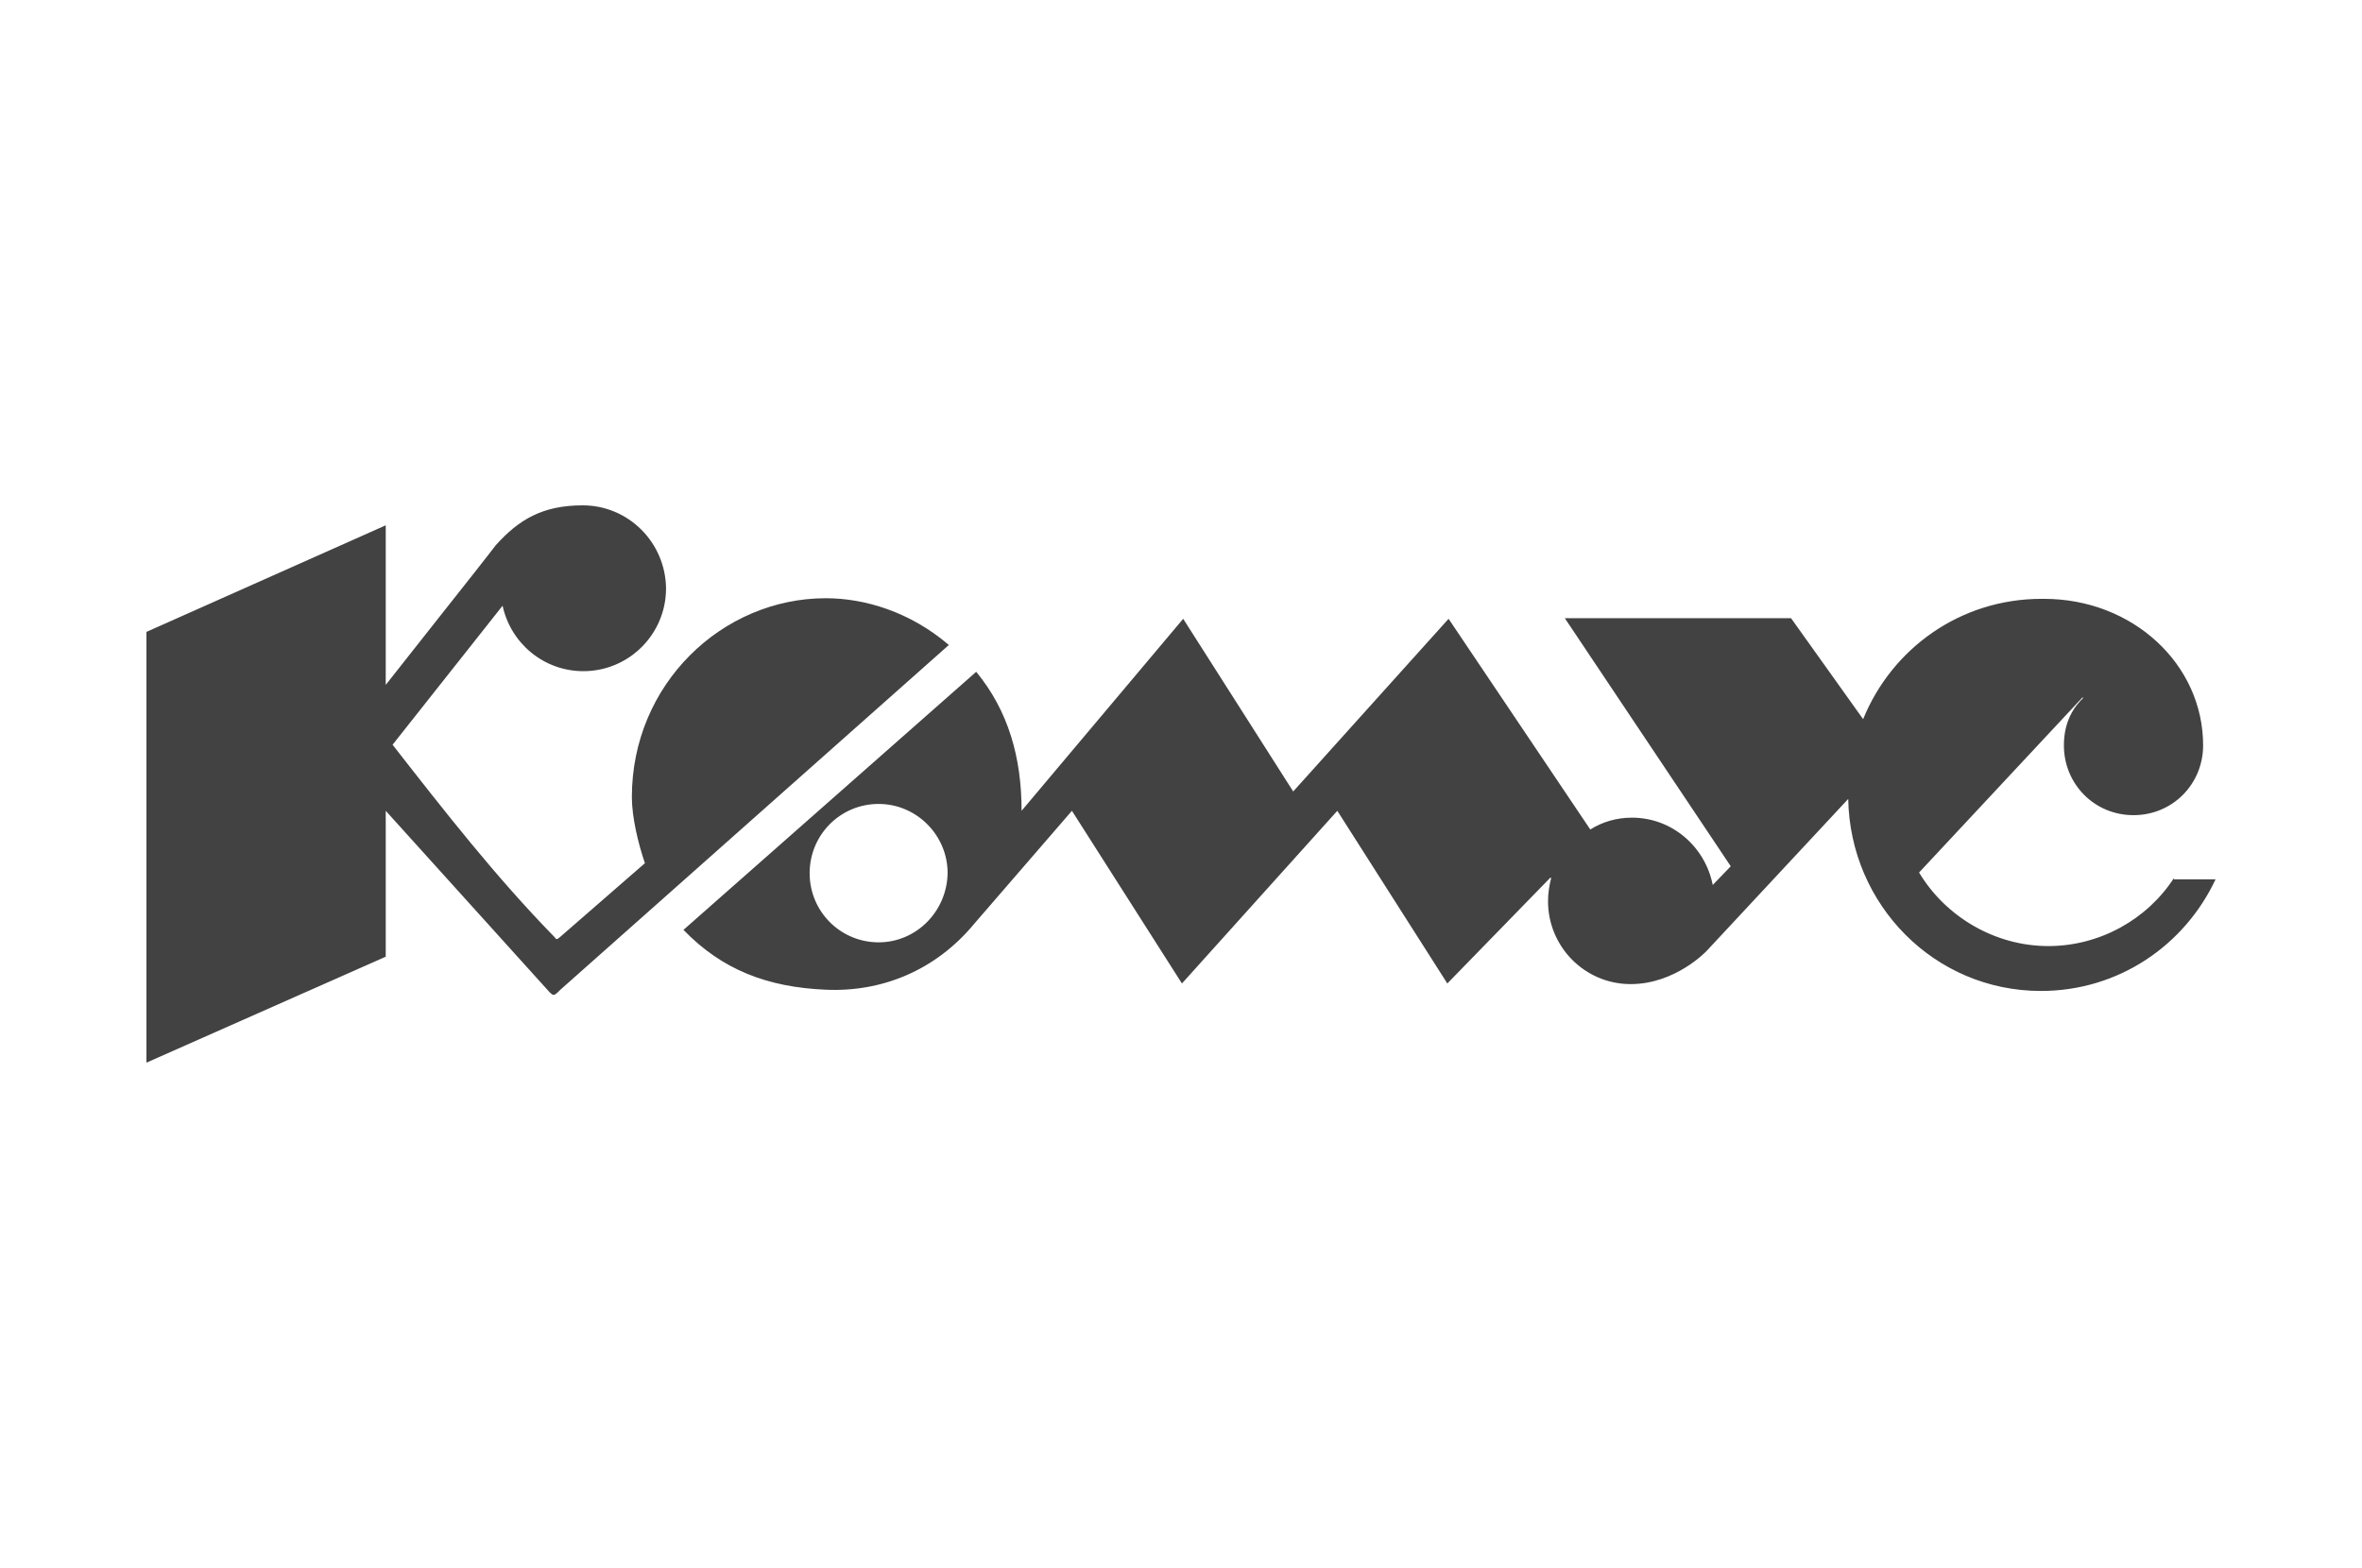 <svg width="250" height="166" viewBox="0 0 250 166" fill="none" xmlns="http://www.w3.org/2000/svg">
<path d="M66.878 84.386C66.878 72.441 76.417 63.333 87.403 63.333C91.547 63.333 96.349 64.785 100.428 68.283L59.312 104.779C58.945 105.147 58.765 105.328 58.59 105.323C58.42 105.318 58.255 105.136 57.931 104.779L40.827 85.838V101.281L15.5 112.5V66.897L40.827 55.612V72.507C42.459 70.426 44.521 67.82 46.47 65.357C49.158 61.96 51.632 58.833 52.471 57.724C54.905 55.018 57.405 53.5 61.681 53.5C66.483 53.5 70.43 57.394 70.496 62.277C70.496 67.161 66.549 71.055 61.747 71.055C57.536 71.055 54.05 68.085 53.195 64.125L41.551 78.842C47.011 85.838 52.471 92.833 58.655 99.169C58.778 99.323 58.843 99.405 58.918 99.415C59.004 99.427 59.102 99.345 59.312 99.169L68.259 91.382C67.536 89.269 66.878 86.498 66.878 84.386Z" fill="#424242"/>
<path fill-rule="evenodd" clip-rule="evenodd" d="M216.803 100.158C222.264 100.158 227.263 97.32 230.091 92.964V93.096H234.5C231.209 100.092 224.237 104.91 216.014 104.91C204.764 104.91 195.818 95.802 195.62 84.583L180.621 100.686C180.621 100.686 177.332 104.184 172.596 104.184C167.728 104.184 163.847 100.224 163.847 95.406C163.847 94.548 163.978 93.756 164.176 92.964L164.11 92.898L153.189 104.118L141.545 85.837L125.1 104.118L113.455 85.837L103.127 97.782C98.983 102.798 93.259 105.042 87.405 104.778C81.221 104.514 76.418 102.666 72.34 98.442L103.325 71.12C106.745 75.278 108.127 80.227 108.127 85.837L125.231 65.51L136.875 83.791L153.321 65.51L168.32 87.817C169.569 87.025 171.083 86.563 172.727 86.563C177.004 86.563 180.49 89.665 181.28 93.69L183.187 91.71L165.623 65.444H189.568L197.199 76.136C200.226 68.678 207.462 63.398 216.08 63.398H216.343C225.75 63.398 233.184 70.328 233.184 78.907C233.184 82.999 229.96 86.299 225.816 86.299C221.671 86.299 218.448 82.999 218.448 78.907C218.448 77.653 218.711 76.466 219.303 75.41C219.632 74.816 220.026 74.354 220.487 73.892L220.422 73.826L203.12 92.37C205.883 96.99 211.081 100.158 216.803 100.158ZM85.694 92.436C85.694 96.528 88.983 99.762 92.996 99.762C97.009 99.762 100.232 96.462 100.298 92.436C100.298 88.411 97.009 85.111 92.996 85.111C88.918 85.111 85.694 88.411 85.694 92.436Z" fill="#424242"/>
</svg>
